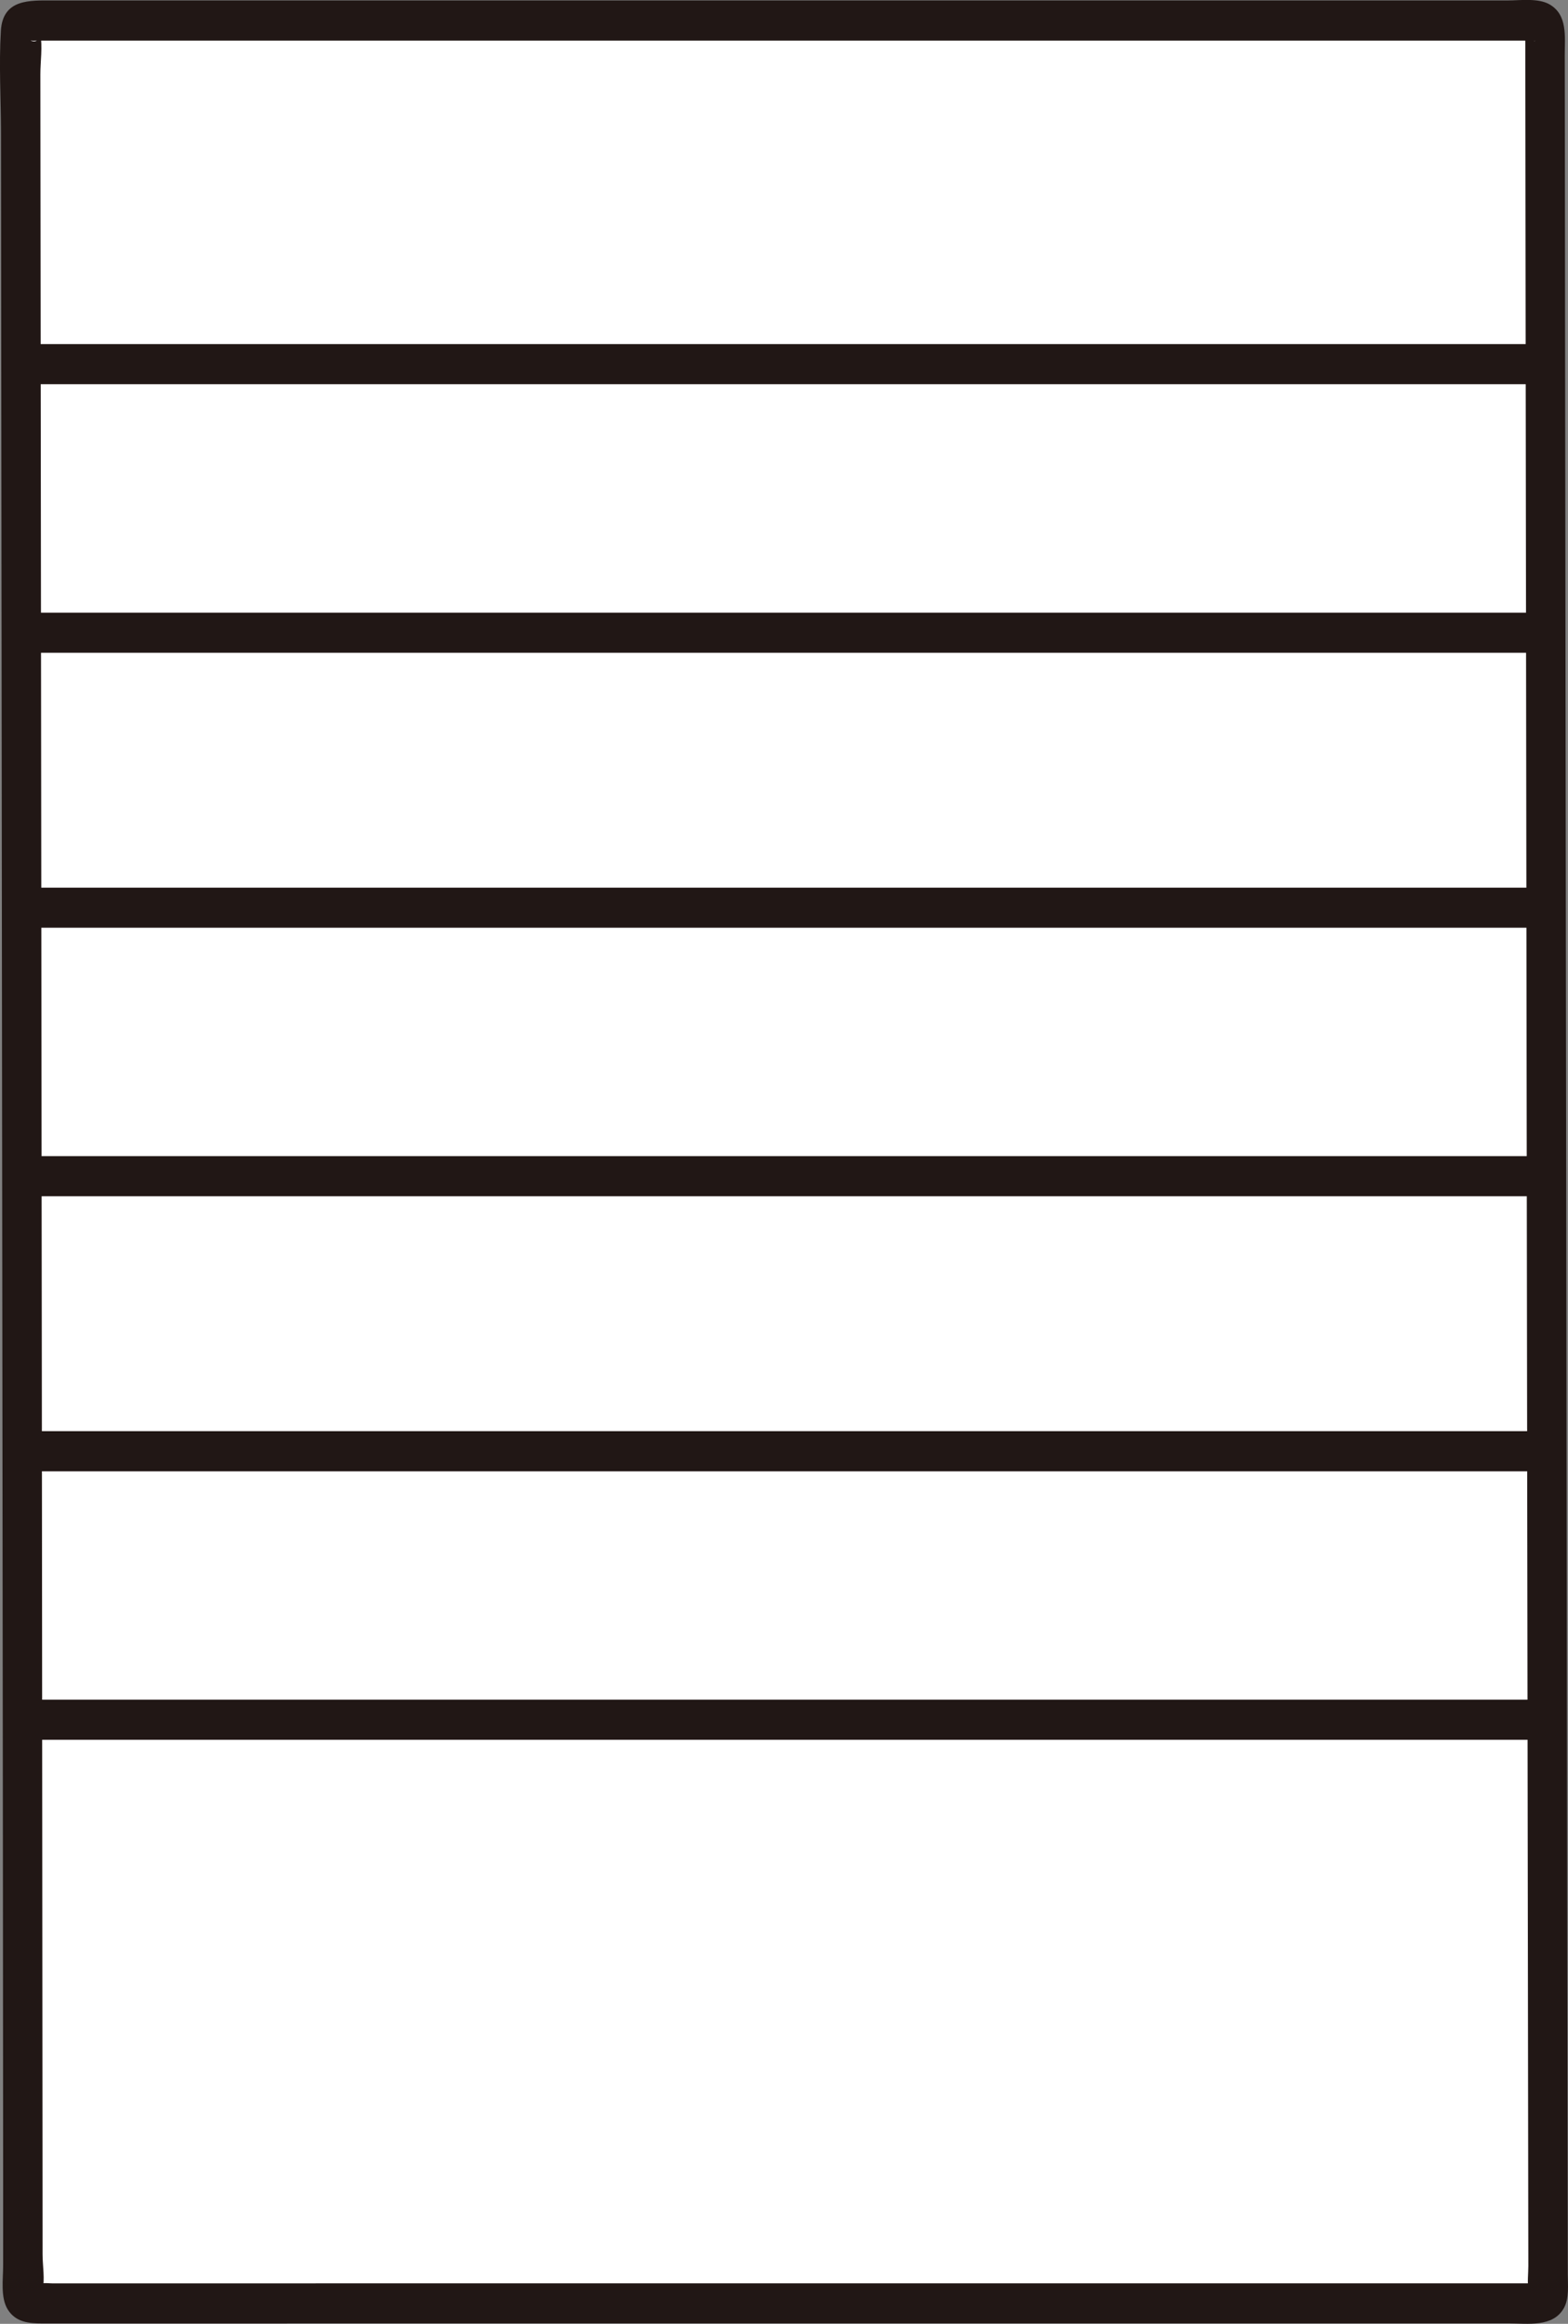<svg width="27" height="40" viewBox="0 0 27 40" fill="none" xmlns="http://www.w3.org/2000/svg">
<rect x="0" y="0" width="27" height="40" fill="#808080" stroke="none"/>
<g clip-path="url(#clip0_150_341)">
<path d="M0.383 26.31C0.372 15.544 0.356 2.208 0.354 0.526C0.354 0.43 0.43 0.354 0.524 0.354H26.435C26.529 0.354 26.605 0.431 26.605 0.526C26.606 4.782 26.654 36.836 26.657 39.477C26.657 39.572 26.582 39.649 26.488 39.649C24.925 39.649 12.763 39.649 0.564 39.65C0.47 39.65 0.394 39.574 0.394 39.478C0.394 37.559 0.389 32.337 0.383 26.31V26.31Z" fill="white"/>
<path d="M26.607 6.268C24.784 6.268 3.455 6.277 0.409 6.277V10.891H26.61" fill="white"/>
<path d="M26.607 15.624C24.784 15.624 3.455 15.633 0.409 15.633V20.246H26.61" fill="white"/>
<path d="M26.607 24.98C24.784 24.98 3.455 24.988 0.409 24.988V29.602H26.61" fill="white"/>
<path d="M0.383 11.236H26.584C27.021 11.236 27.022 10.546 26.584 10.546H0.383C-0.054 10.546 -0.054 11.236 0.383 11.236Z" fill="#211715"/>
<path d="M0.383 6.613H26.584C27.021 6.613 27.022 5.923 26.584 5.923H0.383C-0.054 5.923 -0.054 6.613 0.383 6.613Z" fill="#211715"/>
<path d="M0.409 20.591H26.61C27.047 20.591 27.047 19.901 26.61 19.901H0.409C-0.028 19.901 -0.029 20.591 0.409 20.591Z" fill="#211715"/>
<path d="M0.409 15.969H26.61C27.047 15.969 27.047 15.279 26.61 15.279H0.409C-0.028 15.279 -0.029 15.969 0.409 15.969Z" fill="#211715"/>
<path d="M0.409 29.947H26.61C27.047 29.947 27.047 29.257 26.61 29.257H0.409C-0.028 29.257 -0.029 29.947 0.409 29.947Z" fill="#211715"/>
<path d="M0.409 25.325H26.61C27.047 25.325 27.047 24.635 26.61 24.635H0.409C-0.028 24.635 -0.029 25.325 0.409 25.325Z" fill="#211715"/>
<path d="M0.723 26.31C0.719 22.65 0.715 18.991 0.711 15.332C0.707 12.133 0.703 8.935 0.7 5.736C0.698 4.623 0.697 3.509 0.696 2.396C0.695 2.025 0.695 1.653 0.695 1.282C0.694 1.065 0.736 0.797 0.694 0.584C0.664 0.432 0.739 0.783 0.527 0.699C0.532 0.701 0.539 0.697 0.545 0.699C0.57 0.705 0.606 0.699 0.631 0.699H0.991C1.445 0.699 1.9 0.699 2.354 0.699C3.937 0.699 5.521 0.699 7.104 0.699C9.18 0.699 11.256 0.699 13.331 0.699C15.418 0.699 17.505 0.699 19.591 0.699C21.208 0.699 22.824 0.699 24.441 0.699C24.924 0.699 25.408 0.699 25.891 0.699H26.284C26.302 0.699 26.422 0.713 26.434 0.699C26.39 0.754 26.32 0.462 26.265 0.56C26.259 0.572 26.267 0.595 26.265 0.609C26.259 0.65 26.265 0.698 26.265 0.739C26.265 0.836 26.265 0.933 26.265 1.031C26.265 1.268 26.266 1.506 26.266 1.744C26.267 2.377 26.268 3.009 26.268 3.642C26.27 5.443 26.273 7.245 26.275 9.046C26.278 11.307 26.281 13.568 26.284 15.829C26.287 18.253 26.291 20.678 26.294 23.102C26.297 25.395 26.301 27.688 26.304 29.981C26.307 31.846 26.309 33.711 26.312 35.577C26.314 36.719 26.316 37.861 26.317 39.003C26.317 39.135 26.298 39.284 26.318 39.415C26.32 39.426 26.314 39.443 26.318 39.454C26.348 39.54 26.548 39.333 26.46 39.303C26.425 39.291 26.364 39.303 26.326 39.303C26.211 39.303 26.096 39.303 25.982 39.303C25.152 39.303 24.323 39.303 23.494 39.303C20.455 39.303 17.416 39.303 14.378 39.303C10.281 39.303 6.184 39.303 2.088 39.304C1.834 39.304 1.58 39.304 1.326 39.304C1.185 39.304 1.044 39.304 0.902 39.304C0.851 39.304 0.781 39.294 0.733 39.304C0.607 39.279 0.607 39.328 0.733 39.45V39.422C0.776 39.239 0.733 38.993 0.733 38.805C0.733 38.239 0.733 37.673 0.732 37.107C0.731 35.495 0.73 33.883 0.728 32.271C0.727 30.284 0.725 28.297 0.723 26.309C0.722 25.865 0.043 25.864 0.044 26.309C0.048 29.993 0.052 33.676 0.054 37.359C0.054 37.906 0.054 38.453 0.054 38.999C0.054 39.233 0.006 39.548 0.133 39.753C0.271 39.974 0.498 39.994 0.733 39.994C1.015 39.994 1.298 39.994 1.58 39.994C3.749 39.994 5.919 39.993 8.088 39.993C11.844 39.993 15.601 39.993 19.357 39.993C21.565 39.993 23.773 39.993 25.982 39.993C26.307 39.993 26.742 40.065 26.93 39.728C27.023 39.56 26.996 39.331 26.996 39.142C26.995 38.703 26.995 38.265 26.994 37.826C26.992 36.307 26.99 34.788 26.987 33.268C26.984 31.136 26.981 29.004 26.978 26.872C26.975 24.441 26.971 22.01 26.968 19.579C26.965 17.167 26.961 14.755 26.958 12.342C26.955 10.243 26.952 8.144 26.95 6.045C26.948 4.577 26.946 3.109 26.945 1.641C26.945 1.408 26.945 1.176 26.944 0.943C26.944 0.632 26.996 0.257 26.683 0.076C26.486 -0.038 26.174 0.008 25.956 0.008C24.764 0.008 23.571 0.008 22.378 0.008C20.442 0.008 18.505 0.008 16.568 0.008C14.399 0.008 12.23 0.008 10.062 0.008C8.151 0.008 6.24 0.008 4.329 0.008C3.189 0.008 2.048 0.008 0.907 0.008C0.521 0.008 0.048 -0.025 0.015 0.53C-0.02 1.113 0.016 1.71 0.017 2.293C0.02 4.897 0.023 7.501 0.026 10.105C0.03 13.719 0.034 17.333 0.038 20.947C0.04 22.734 0.042 24.522 0.044 26.309C0.044 26.753 0.723 26.754 0.722 26.309L0.723 26.31Z" fill="#211715"/>
</g>
<defs>
<clipPath id="clip0_150_341">
<rect width="27" height="40" fill="white"/>
</clipPath>
</defs>
</svg>
